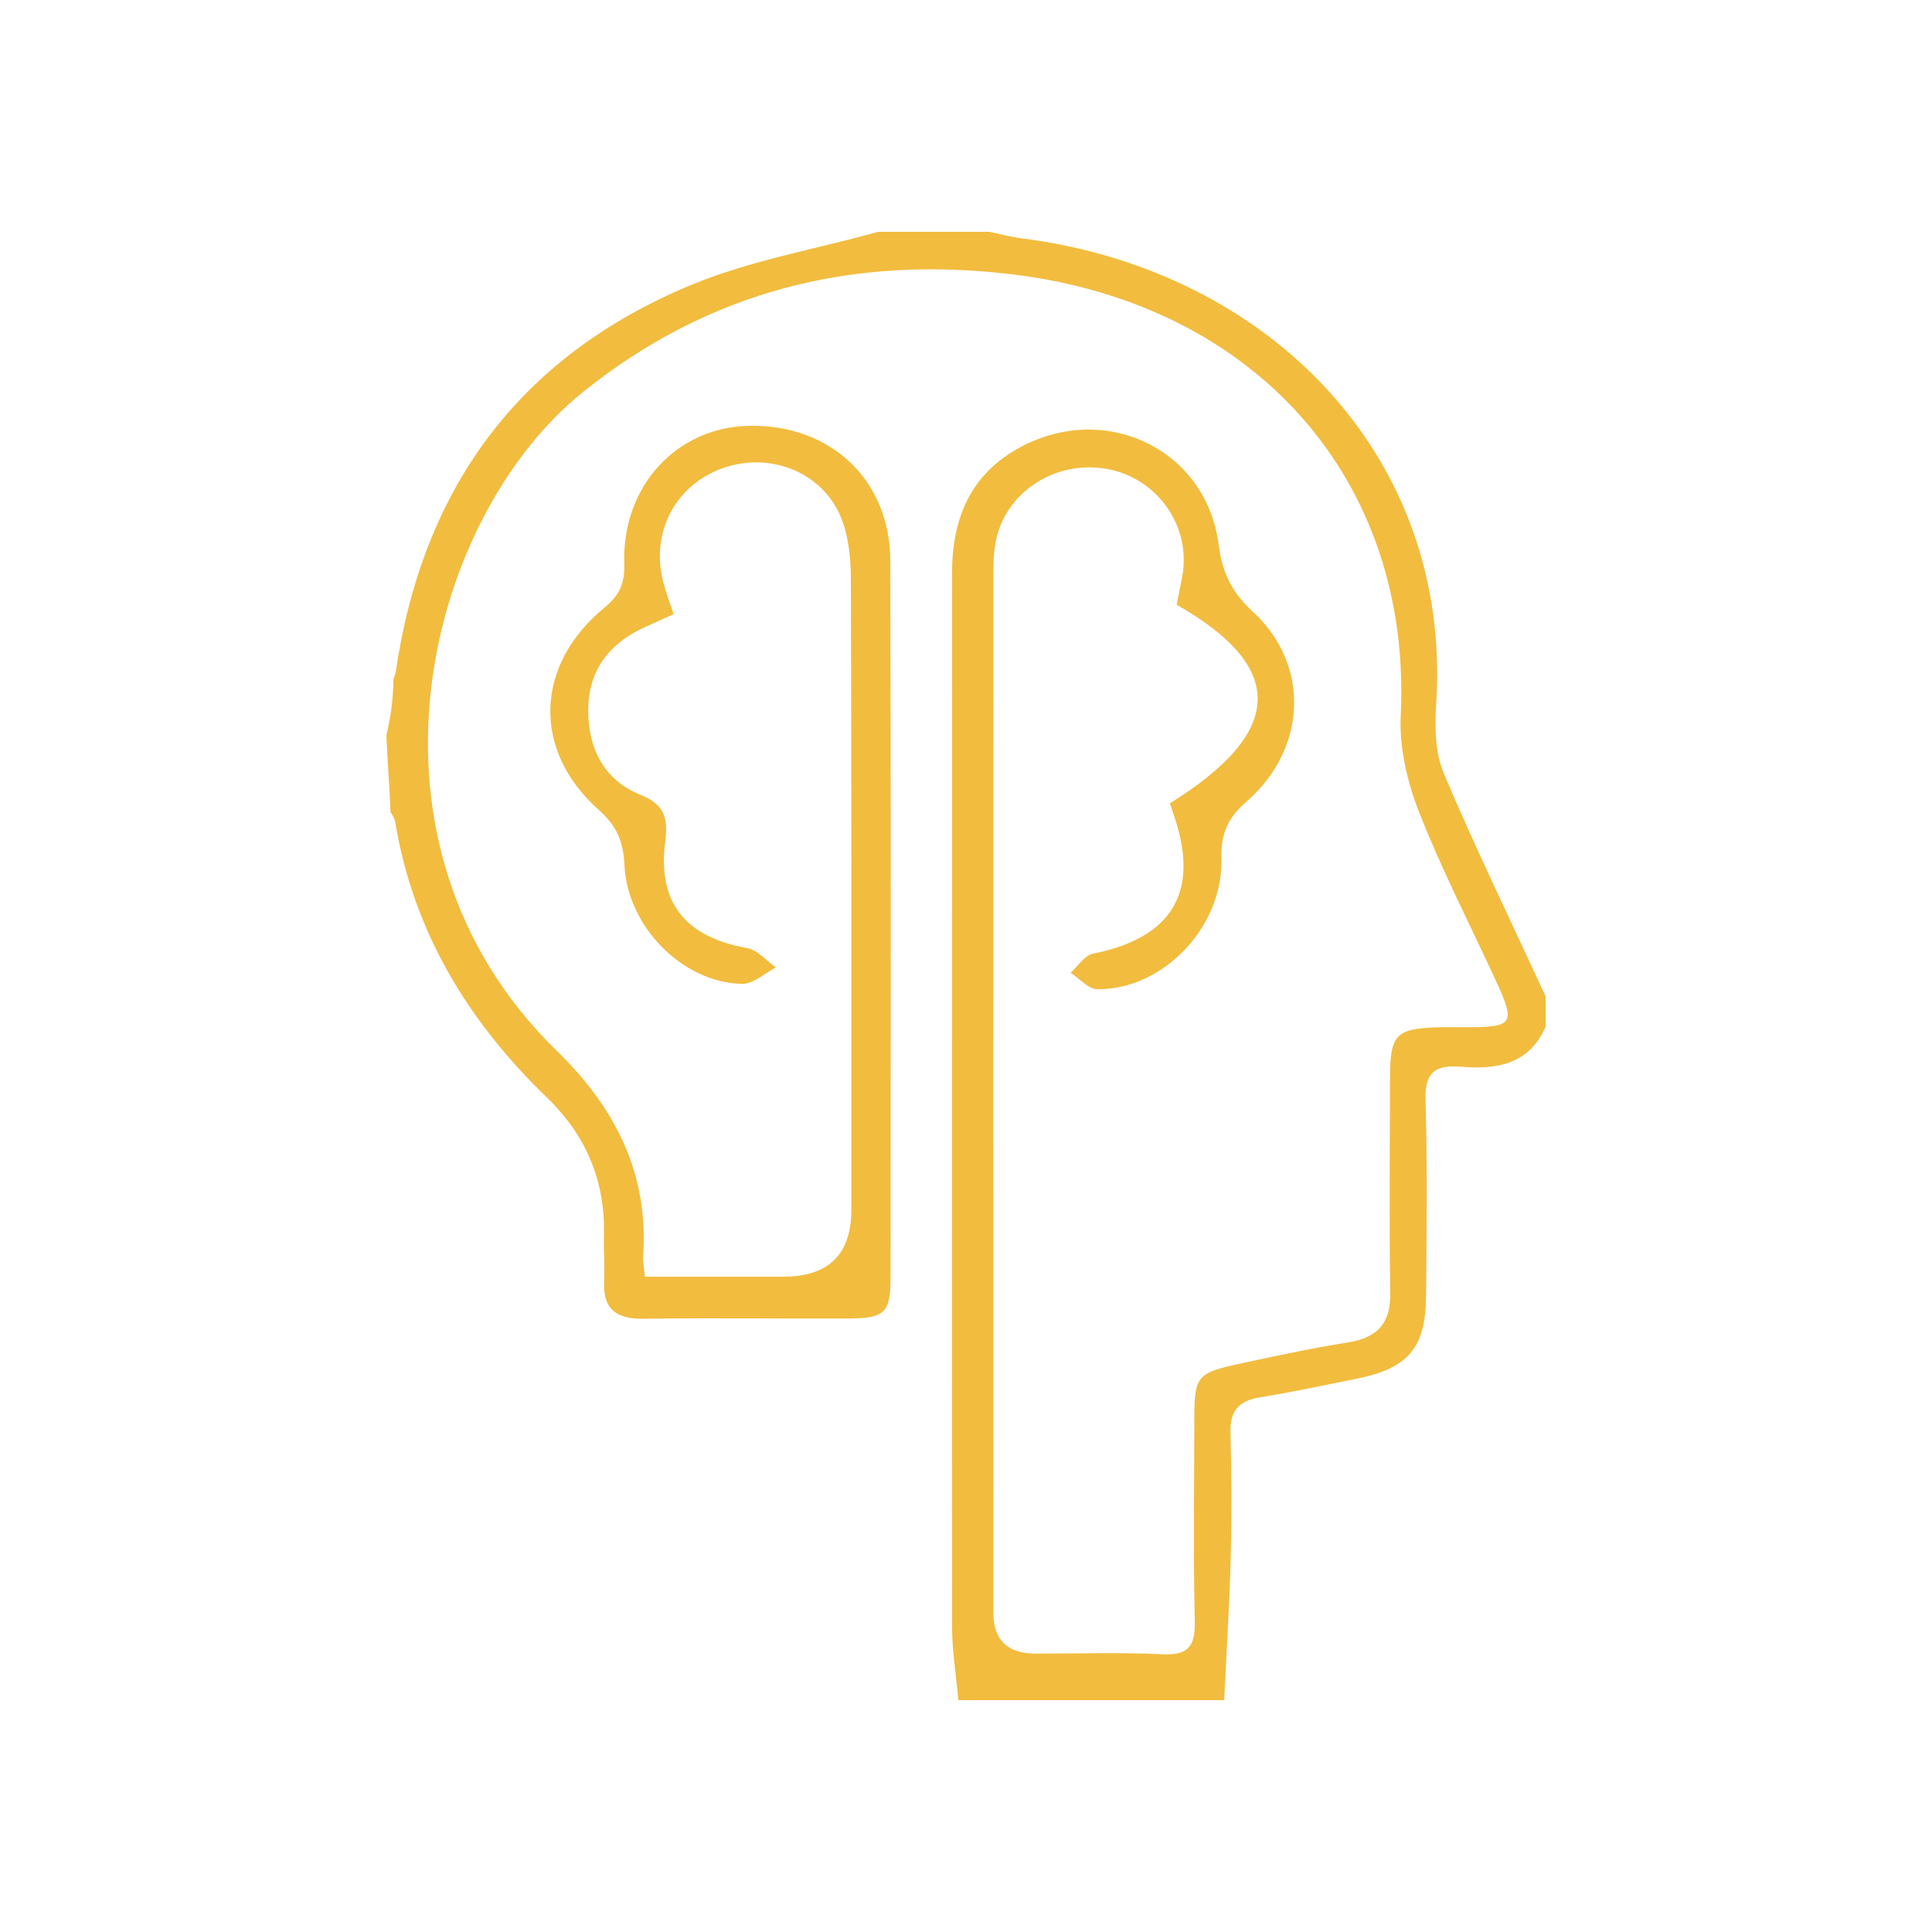 <svg width="100" height="100" viewBox="0 0 100 100" fill="none" xmlns="http://www.w3.org/2000/svg">
<path d="M74.731 40.027C74.281 38.967 74.258 37.656 74.333 36.478C75.195 23.564 65.606 13.954 52.909 12.341C52.335 12.269 51.774 12.116 51.206 12H45.445C42.198 12.905 38.81 13.485 35.728 14.768C26.755 18.507 21.843 25.393 20.479 34.809L20.357 35.208C20.361 36.174 20.219 37.129 20 38.071C20.052 39.395 20.164 40.719 20.216 42.043C20.326 42.203 20.425 42.366 20.454 42.539C21.387 48.183 24.195 52.835 28.29 56.789C30.356 58.785 31.335 61.148 31.262 63.97C31.241 64.755 31.308 65.542 31.27 66.325C31.201 67.747 31.884 68.275 33.296 68.257C36.815 68.213 40.336 68.257 43.854 68.246C45.811 68.238 46.095 67.974 46.097 66.071C46.103 53.719 46.12 41.37 46.082 29.02C46.067 24.819 42.963 21.937 38.736 22.042C34.984 22.133 32.18 25.201 32.311 29.192C32.344 30.19 32.067 30.814 31.285 31.454C27.672 34.416 27.533 38.856 30.995 41.922C31.911 42.736 32.262 43.547 32.317 44.739C32.464 47.968 35.329 50.86 38.412 50.925C38.99 50.937 39.579 50.373 40.163 50.075C39.669 49.73 39.213 49.171 38.673 49.074C35.482 48.501 34.024 46.739 34.431 43.564C34.583 42.372 34.425 41.655 33.166 41.147C31.232 40.364 30.436 38.713 30.446 36.73C30.457 34.772 31.459 33.369 33.254 32.52C33.767 32.28 34.288 32.053 34.867 31.791C34.665 31.171 34.459 30.64 34.32 30.088C33.679 27.552 34.957 25.122 37.374 24.244C39.802 23.364 42.538 24.403 43.518 26.756C43.926 27.735 44.037 28.89 44.041 29.967C44.077 40.851 44.064 51.736 44.066 62.621C44.066 64.929 42.887 66.083 40.527 66.082C38.152 66.082 35.775 66.082 33.38 66.082C33.33 65.565 33.269 65.307 33.286 65.055C33.595 60.779 31.865 57.358 28.83 54.401C17.738 43.605 22.064 26.796 30.194 20.276C36.725 15.041 44.163 13.188 52.468 14.21C65.079 15.762 73.095 24.938 72.501 37.05C72.421 38.697 72.839 40.471 73.448 42.027C74.613 45 76.086 47.855 77.427 50.761C78.453 52.988 78.34 53.168 75.92 53.168C75.494 53.168 75.067 53.158 74.64 53.168C72.255 53.213 71.95 53.503 71.946 55.794C71.939 59.51 71.904 63.227 71.958 66.939C71.981 68.478 71.317 69.234 69.789 69.48C67.9 69.781 66.023 70.184 64.152 70.589C61.955 71.064 61.823 71.24 61.819 73.405C61.81 76.911 61.766 80.418 61.84 83.922C61.867 85.191 61.527 85.692 60.152 85.624C57.972 85.517 55.782 85.593 53.596 85.591C52.143 85.591 51.416 84.881 51.415 83.459C51.41 65.561 51.408 47.665 51.415 29.766C51.415 29.194 51.429 28.609 51.536 28.047C52.024 25.482 54.611 23.796 57.283 24.269C59.917 24.738 61.684 27.265 61.188 29.853C61.094 30.349 60.995 30.847 60.904 31.301C66.613 34.549 66.485 37.895 60.556 41.579C60.629 41.802 60.709 42.043 60.789 42.285C62.1 46.177 60.661 48.545 56.573 49.363C56.135 49.45 55.797 50.009 55.412 50.35C55.875 50.648 56.337 51.199 56.804 51.203C60.192 51.232 63.309 47.985 63.217 44.473C63.183 43.209 63.511 42.368 64.503 41.504C67.666 38.757 67.832 34.418 64.852 31.665C63.763 30.659 63.261 29.648 63.078 28.202C62.456 23.294 57.273 20.767 52.835 23.135C50.208 24.538 49.277 26.86 49.277 29.677C49.281 47.838 49.262 65.997 49.277 84.156C49.277 85.438 49.491 86.719 49.605 88H63.364C63.481 85.515 63.639 83.034 63.704 80.546C63.761 78.402 63.742 76.256 63.69 74.109C63.664 73.008 64.139 72.5 65.224 72.324C66.905 72.052 68.57 71.694 70.239 71.358C72.854 70.835 73.783 69.779 73.81 67.154C73.846 63.751 73.882 60.347 73.785 56.948C73.745 55.531 74.251 55.099 75.624 55.215C77.467 55.37 79.163 55.089 80 53.137V51.567C78.226 47.724 76.376 43.915 74.726 40.023" fill="#F2BC3F"/>
</svg>
